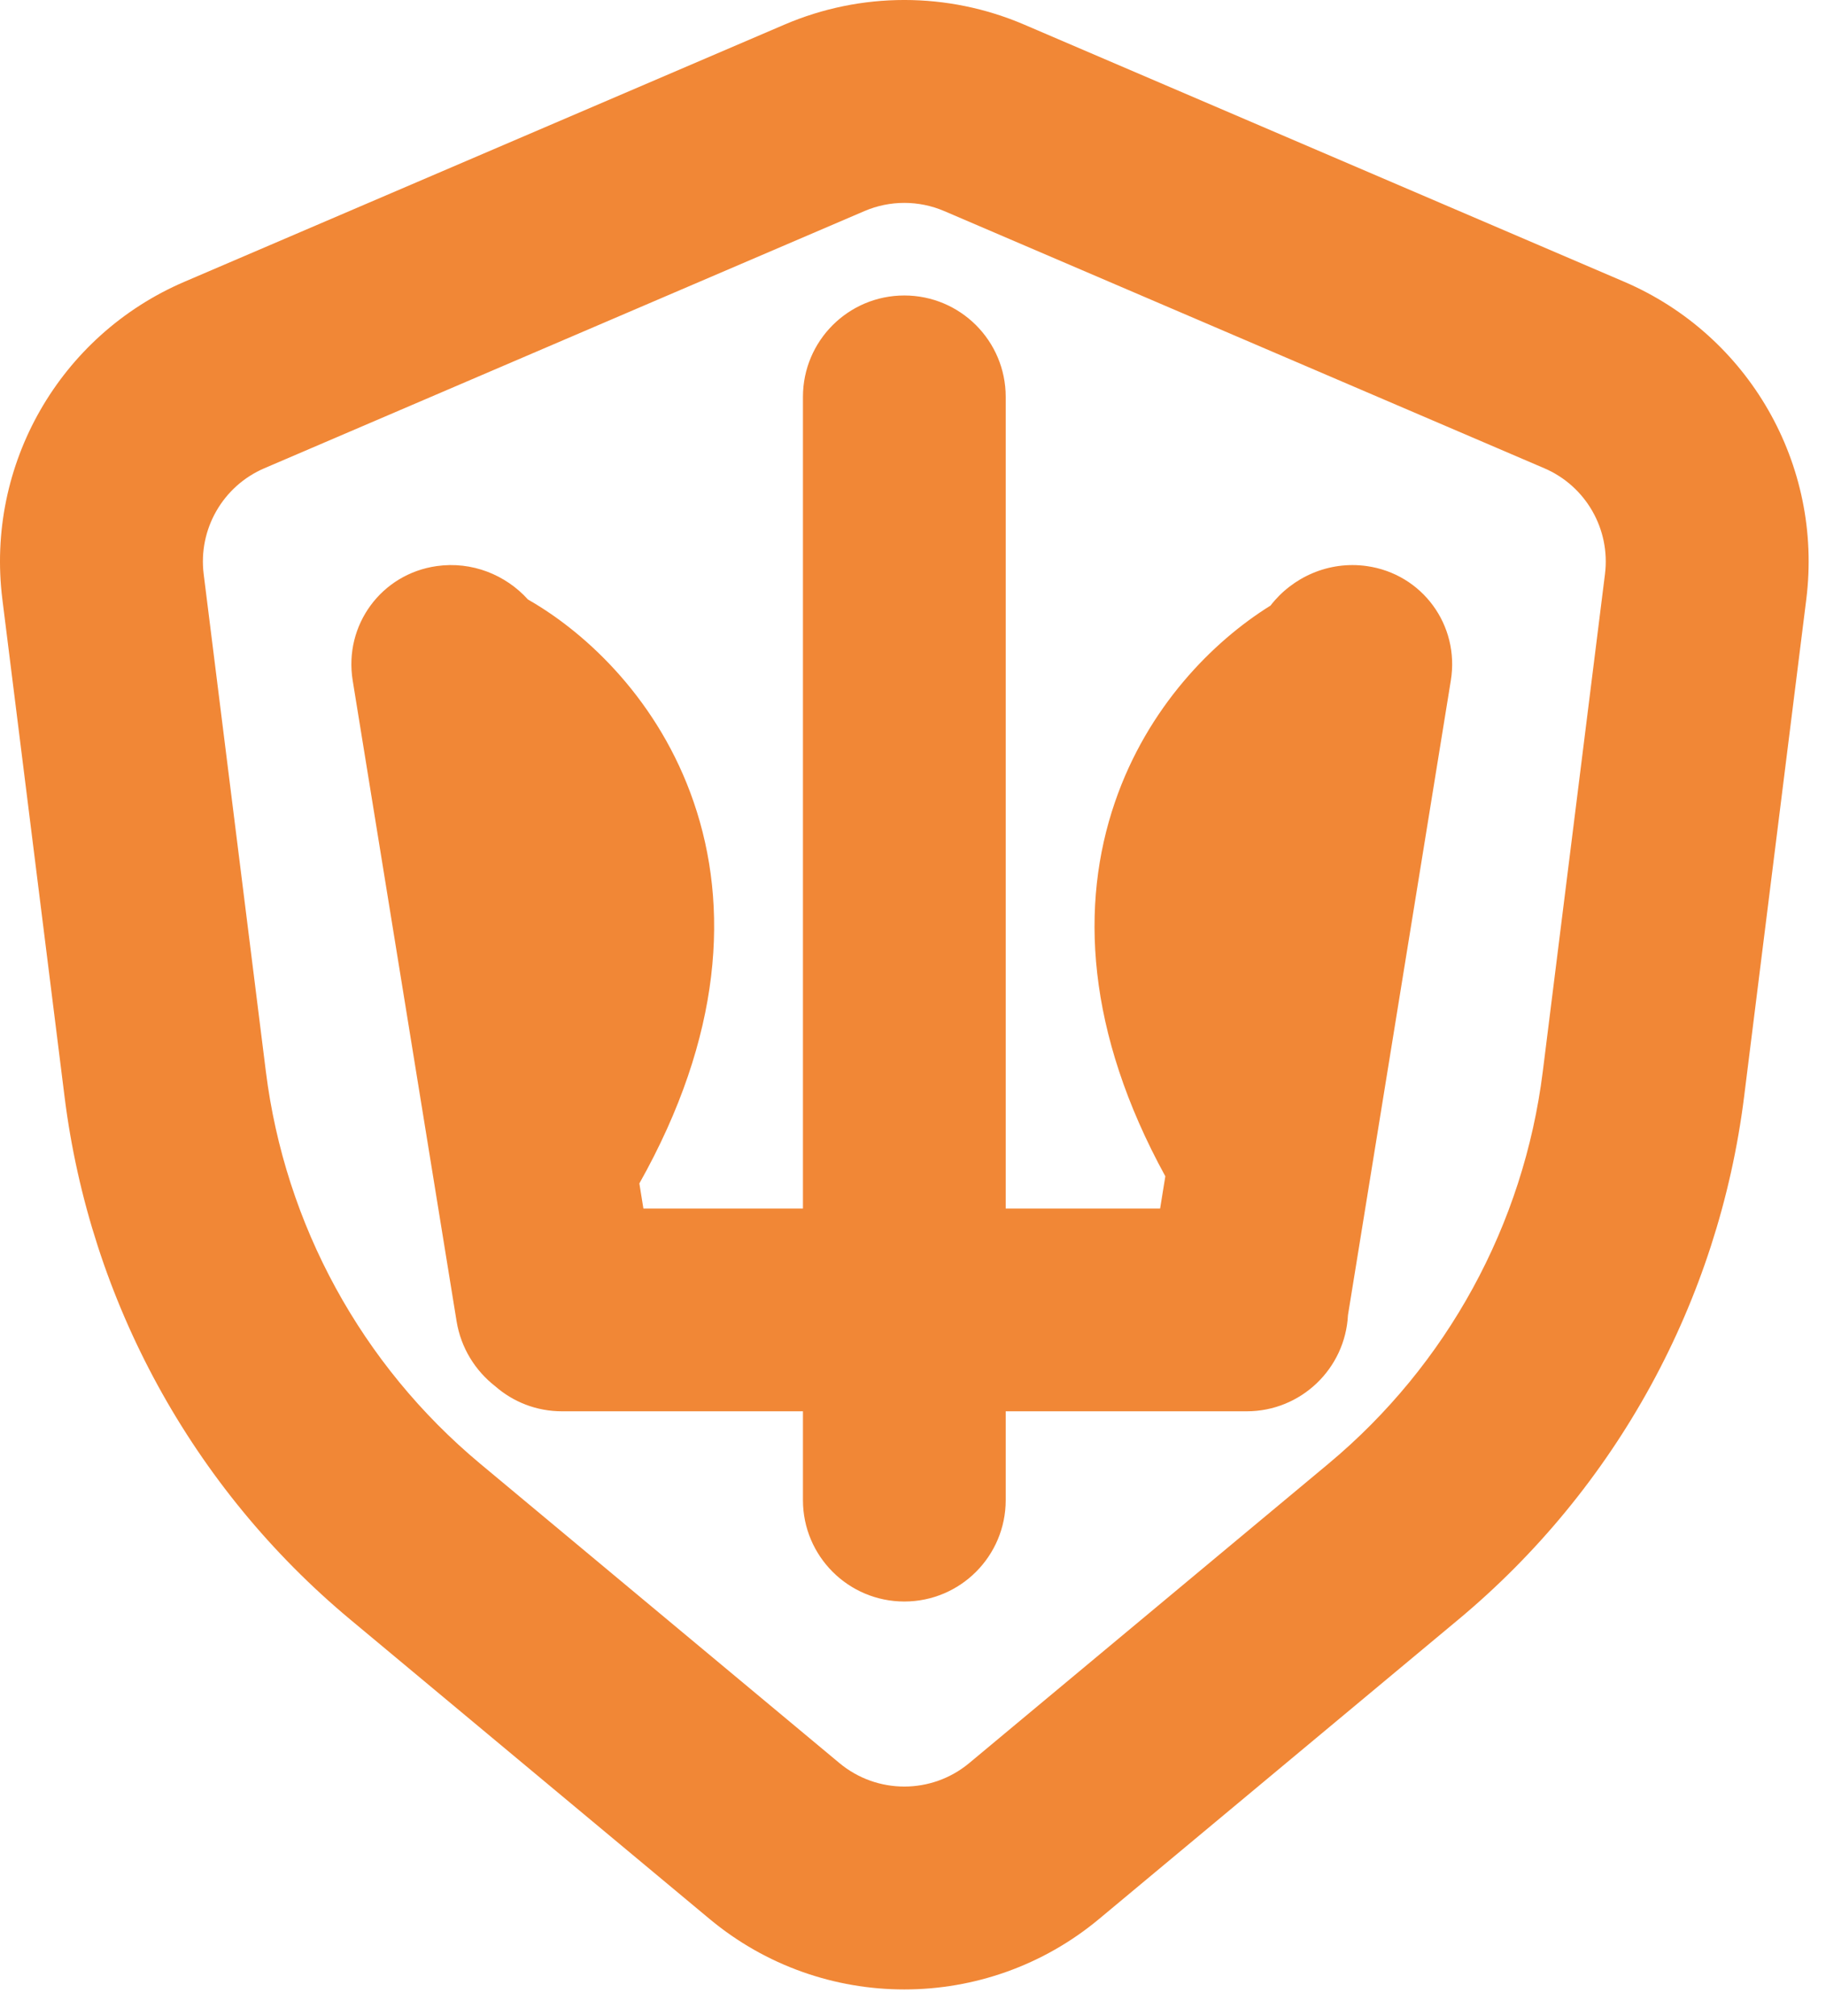<svg width="48" height="53" viewBox="0 0 48 53" fill="none" xmlns="http://www.w3.org/2000/svg">
<path fill-rule="evenodd" clip-rule="evenodd" d="M4.849 7.406L20.621 0.647C22.633 -0.216 24.911 -0.216 26.923 0.647L42.695 7.406C45.972 8.811 47.924 12.214 47.482 15.752L45.847 28.829C45.176 34.196 42.492 39.108 38.336 42.571L28.893 50.44C25.927 52.912 21.617 52.912 18.651 50.44L9.208 42.571C5.053 39.108 2.368 34.196 1.697 28.828L0.062 15.752C-0.38 12.214 1.572 8.811 4.849 7.406ZM40.594 12.308L24.823 5.549C24.152 5.261 23.392 5.261 22.722 5.549L6.95 12.308C5.858 12.776 5.207 13.911 5.354 15.09L6.989 28.167C7.492 32.193 9.506 35.877 12.622 38.474L22.065 46.343C23.054 47.167 24.49 47.167 25.479 46.343L34.922 38.474C38.038 35.877 40.052 32.193 40.555 28.167L42.19 15.09C42.337 13.911 41.687 12.776 40.594 12.308ZM23.772 7.767C25.244 7.767 26.437 8.96 26.437 10.432V31.767H30.496L30.633 30.92C28.55 27.118 28.383 23.78 29.309 21.083C30.165 18.588 31.884 16.86 33.397 15.919C33.977 15.168 34.933 14.739 35.929 14.88C37.385 15.086 38.374 16.432 38.138 17.886L35.434 34.569C35.362 35.977 34.198 37.097 32.772 37.097H26.437V39.432C26.437 40.904 25.244 42.097 23.772 42.097C22.3 42.097 21.107 40.904 21.107 39.432V37.097H14.772C14.102 37.097 13.489 36.85 13.021 36.441C12.495 36.032 12.116 35.432 12.002 34.729L9.271 17.886C9.036 16.432 10.024 15.086 11.48 14.88C12.403 14.749 13.292 15.108 13.879 15.759C15.452 16.656 17.328 18.439 18.235 21.083C19.177 23.824 18.988 27.228 16.807 31.108L16.913 31.767H21.107V10.432C21.107 8.96 22.3 7.767 23.772 7.767Z" fill="#F18736"/>
</svg>
